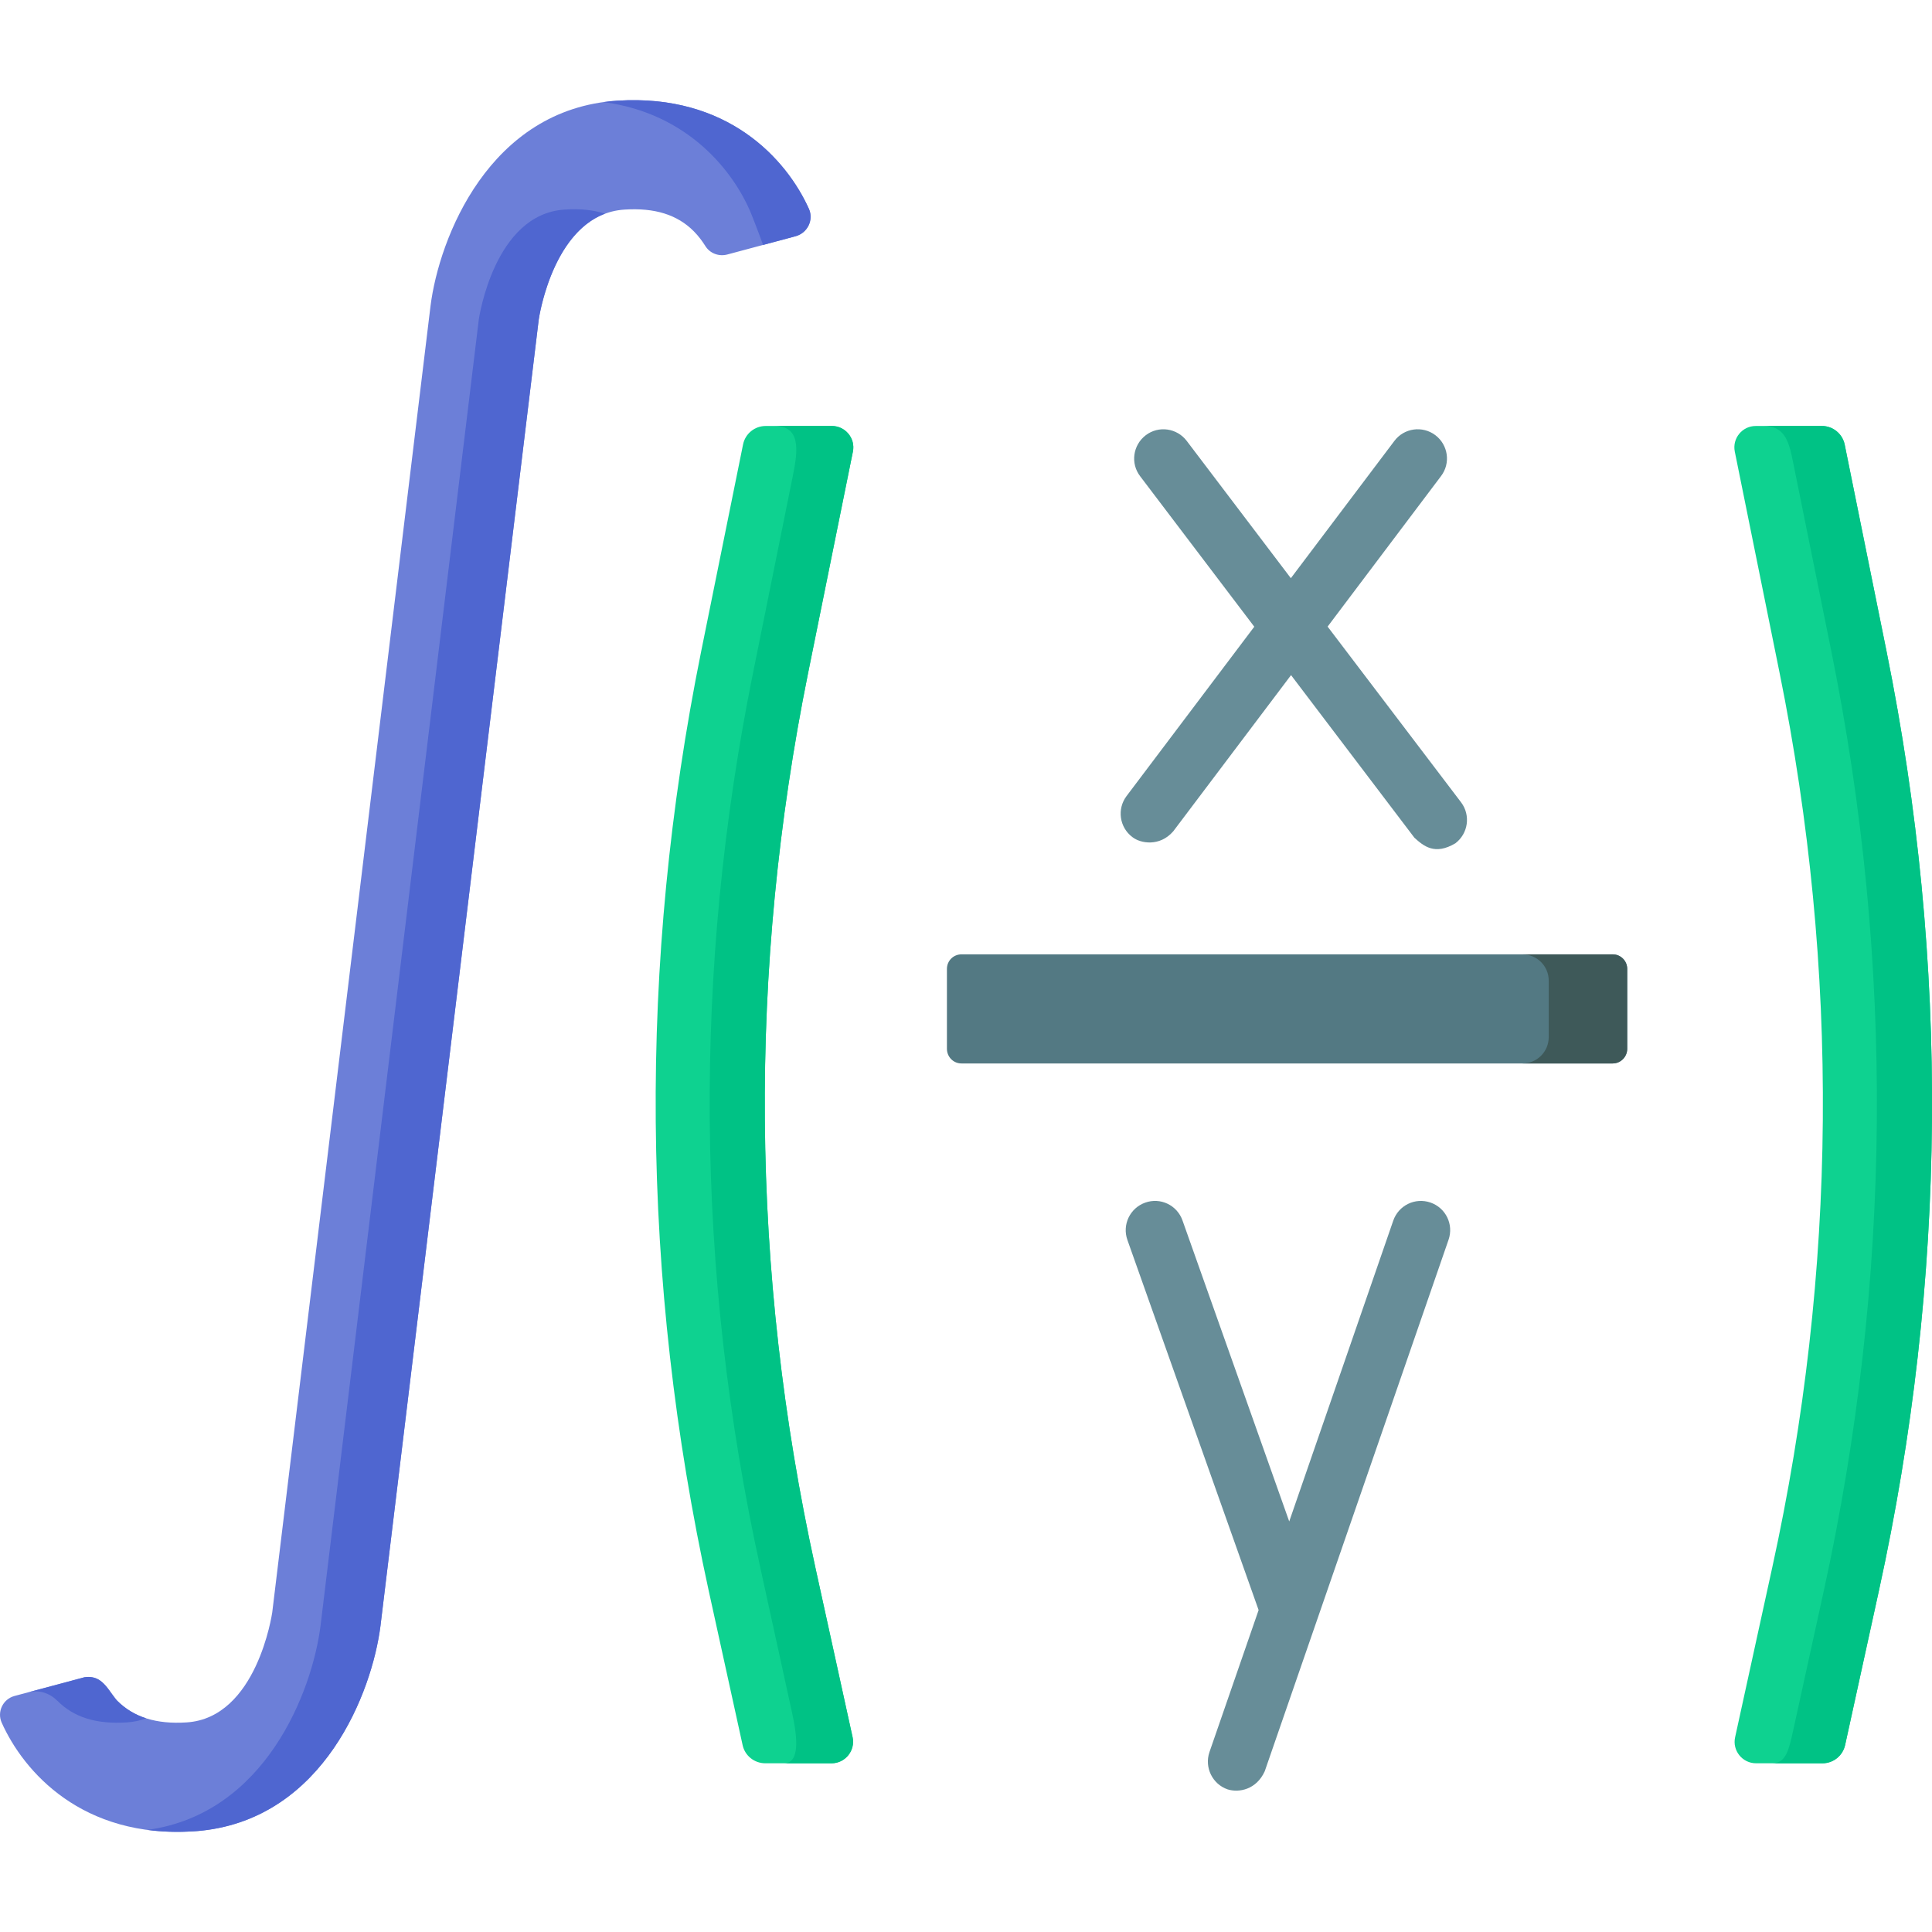 <?xml version="1.0" encoding="UTF-8"?>
<svg xmlns="http://www.w3.org/2000/svg" xmlns:xlink="http://www.w3.org/1999/xlink" width="70pt" height="70pt" viewBox="0 0 70 70" version="1.1">
<g id="surface1">
<path style=" stroke:none;fill-rule:nonzero;fill:rgb(5.49%,82.353%,56.471%);fill-opacity:1;" d="M 30.141 15.434 L 27.742 15.434 C 27.344 15.434 27 15.715 26.922 16.105 L 25.406 23.594 C 23.117 34.906 23.211 46.363 25.68 57.645 L 26.906 63.227 C 26.988 63.613 27.332 63.887 27.727 63.887 L 30.129 63.887 C 30.625 63.887 30.996 63.426 30.891 62.941 L 29.543 56.797 C 27.188 46.055 27.102 35.148 29.281 24.375 L 30.902 16.363 C 31 15.883 30.629 15.434 30.141 15.434 Z M 30.141 15.434 "/>
<path style=" stroke:none;fill-rule:nonzero;fill:rgb(0%,76.078%,52.157%);fill-opacity:1;" d="M 28.402 63.887 L 30.129 63.887 C 30.625 63.887 30.996 63.426 30.891 62.941 L 29.543 56.797 C 27.188 46.059 27.102 35.148 29.281 24.375 L 30.902 16.363 C 31 15.883 30.629 15.434 30.141 15.434 L 28.059 15.434 C 29.012 15.434 28.918 16.305 28.727 17.238 L 27.285 24.375 C 25.105 35.148 25.191 46.059 27.547 56.797 L 28.699 62.059 C 28.906 62.996 28.973 63.887 28.402 63.887 Z M 28.402 63.887 "/>
<path style=" stroke:none;fill-rule:nonzero;fill:rgb(5.49%,82.353%,56.471%);fill-opacity:1;" d="M 63.613 15.434 L 66.012 15.434 C 66.41 15.434 66.754 15.715 66.836 16.105 L 68.352 23.594 C 70.641 34.906 70.547 46.363 68.074 57.645 L 66.852 63.227 C 66.766 63.613 66.426 63.887 66.031 63.887 L 63.625 63.887 C 63.129 63.887 62.758 63.426 62.867 62.941 L 64.211 56.797 C 66.566 46.055 66.656 35.148 64.477 24.375 L 62.855 16.363 C 62.758 15.883 63.125 15.434 63.613 15.434 Z M 63.613 15.434 "/>
<path style=" stroke:none;fill-rule:nonzero;fill:rgb(0%,76.078%,52.157%);fill-opacity:1;" d="M 68.352 23.594 L 66.836 16.105 C 66.754 15.715 66.41 15.434 66.012 15.434 L 63.906 15.434 C 64.621 15.434 64.805 15.938 64.945 16.641 L 66.352 23.594 C 68.641 34.906 68.551 46.363 66.078 57.645 L 64.969 62.703 C 64.816 63.395 64.711 63.887 64.207 63.887 L 66.031 63.887 C 66.426 63.887 66.766 63.613 66.852 63.227 L 68.074 57.645 C 70.547 46.363 70.641 34.906 68.352 23.594 Z M 68.352 23.594 "/>
<path style=" stroke:none;fill-rule:nonzero;fill:rgb(32.549%,47.451%,51.373%);fill-opacity:1;" d="M 58.43 38.531 L 34.836 38.531 C 34.543 38.531 34.309 38.293 34.309 38 L 34.309 35.105 C 34.309 34.812 34.543 34.578 34.836 34.578 L 58.43 34.578 C 58.719 34.578 58.957 34.812 58.957 35.105 L 58.957 38 C 58.957 38.293 58.719 38.531 58.43 38.531 Z M 58.43 38.531 "/>
<path style=" stroke:none;fill-rule:nonzero;fill:rgb(24.314%,34.902%,34.902%);fill-opacity:1;" d="M 55.16 34.578 C 55.688 34.578 56.113 35.004 56.113 35.527 L 56.113 37.578 C 56.113 38.105 55.688 38.531 55.16 38.531 L 58.43 38.531 C 58.719 38.531 58.957 38.293 58.957 38 L 58.957 35.105 C 58.957 34.812 58.719 34.578 58.43 34.578 Z M 55.16 34.578 "/>
<path style=" stroke:none;fill-rule:nonzero;fill:rgb(42.353%,49.804%,84.706%);fill-opacity:1;" d="M 7.305 66.328 C 7.207 66.34 7.113 66.348 7.012 66.352 C 2.984 66.613 0.859 64.199 0.059 62.41 C -0.113 62.016 0.109 61.562 0.523 61.449 L 3.062 60.77 C 3.617 60.723 3.711 60.926 4.246 61.621 C 4.844 62.219 5.664 62.477 6.758 62.406 C 9.309 62.246 9.855 58.465 9.863 58.426 L 15.598 11.09 C 15.906 8.637 17.719 3.945 22.371 3.648 C 26.371 3.391 28.496 5.77 29.305 7.559 C 29.492 7.965 29.258 8.441 28.824 8.559 L 26.359 9.219 C 26.047 9.305 25.715 9.18 25.551 8.906 C 25.449 8.746 25.316 8.559 25.137 8.379 C 24.539 7.777 23.719 7.523 22.625 7.594 C 20.074 7.758 19.527 11.535 19.52 11.574 L 13.785 58.91 C 13.48 61.309 11.738 65.855 7.305 66.328 Z M 7.305 66.328 "/>
<path style=" stroke:none;fill-rule:nonzero;fill:rgb(30.98%,40%,81.569%);fill-opacity:1;" d="M 2.07 61.617 L 2.078 61.621 C 2.672 62.223 3.492 62.477 4.59 62.406 C 4.844 62.391 5.078 62.34 5.293 62.258 C 4.883 62.125 4.539 61.914 4.246 61.621 C 4.004 61.418 3.777 60.656 3.062 60.77 L 1.707 61.133 L 1.023 61.316 C 1.402 61.215 1.797 61.34 2.07 61.617 Z M 2.07 61.617 "/>
<path style=" stroke:none;fill-rule:nonzero;fill:rgb(30.98%,40%,81.569%);fill-opacity:1;" d="M 28.824 8.559 L 27.648 8.875 C 27.453 8.336 27.266 7.863 27.215 7.738 C 26.578 6.199 24.926 4.105 21.871 3.699 C 22.035 3.676 22.199 3.656 22.367 3.648 C 26.371 3.391 28.496 5.77 29.305 7.559 C 29.492 7.965 29.258 8.445 28.824 8.559 Z M 28.824 8.559 "/>
<path style=" stroke:none;fill-rule:nonzero;fill:rgb(30.98%,40%,81.569%);fill-opacity:1;" d="M 20.453 7.594 C 17.902 7.758 17.355 11.535 17.348 11.574 L 11.613 58.91 C 11.312 61.273 9.621 65.715 5.34 66.301 C 5.855 66.371 6.414 66.391 7.012 66.352 C 7.109 66.348 7.207 66.336 7.305 66.328 C 11.738 65.855 13.48 61.309 13.785 58.91 L 19.52 11.574 C 19.523 11.543 19.969 8.473 21.918 7.742 C 21.496 7.605 21.012 7.555 20.453 7.594 Z M 20.453 7.594 "/>
<path style=" stroke:none;fill-rule:nonzero;fill:rgb(40.392%,55.294%,59.608%);fill-opacity:1;" d="M 51.828 43.57 C 51.273 43.379 50.672 43.672 50.48 44.227 L 46.711 55.125 L 42.844 44.219 C 42.648 43.664 42.043 43.375 41.492 43.574 C 40.941 43.77 40.652 44.375 40.848 44.926 L 45.602 58.336 L 43.82 63.484 C 43.633 64.035 43.926 64.641 44.477 64.832 C 44.891 64.961 45.52 64.844 45.824 64.176 L 52.484 44.918 C 52.676 44.363 52.383 43.762 51.828 43.57 Z M 51.828 43.57 "/>
<path style=" stroke:none;fill-rule:nonzero;fill:rgb(40.392%,55.294%,59.608%);fill-opacity:1;" d="M 52.938 29.07 L 48.102 22.703 L 52.211 17.25 C 52.566 16.785 52.473 16.121 52.004 15.766 C 51.535 15.414 50.871 15.508 50.52 15.977 L 46.77 20.949 L 42.996 15.973 C 42.641 15.508 41.977 15.414 41.512 15.77 C 41.047 16.125 40.953 16.789 41.309 17.254 L 45.445 22.707 L 40.816 28.844 C 40.465 29.312 40.559 29.977 41.027 30.328 C 41.32 30.562 42.02 30.684 42.508 30.121 L 46.777 24.461 L 51.246 30.352 C 51.582 30.656 51.984 30.996 52.73 30.555 C 53.199 30.199 53.289 29.535 52.938 29.07 Z M 52.938 29.07 "/>
</g>
</svg>
